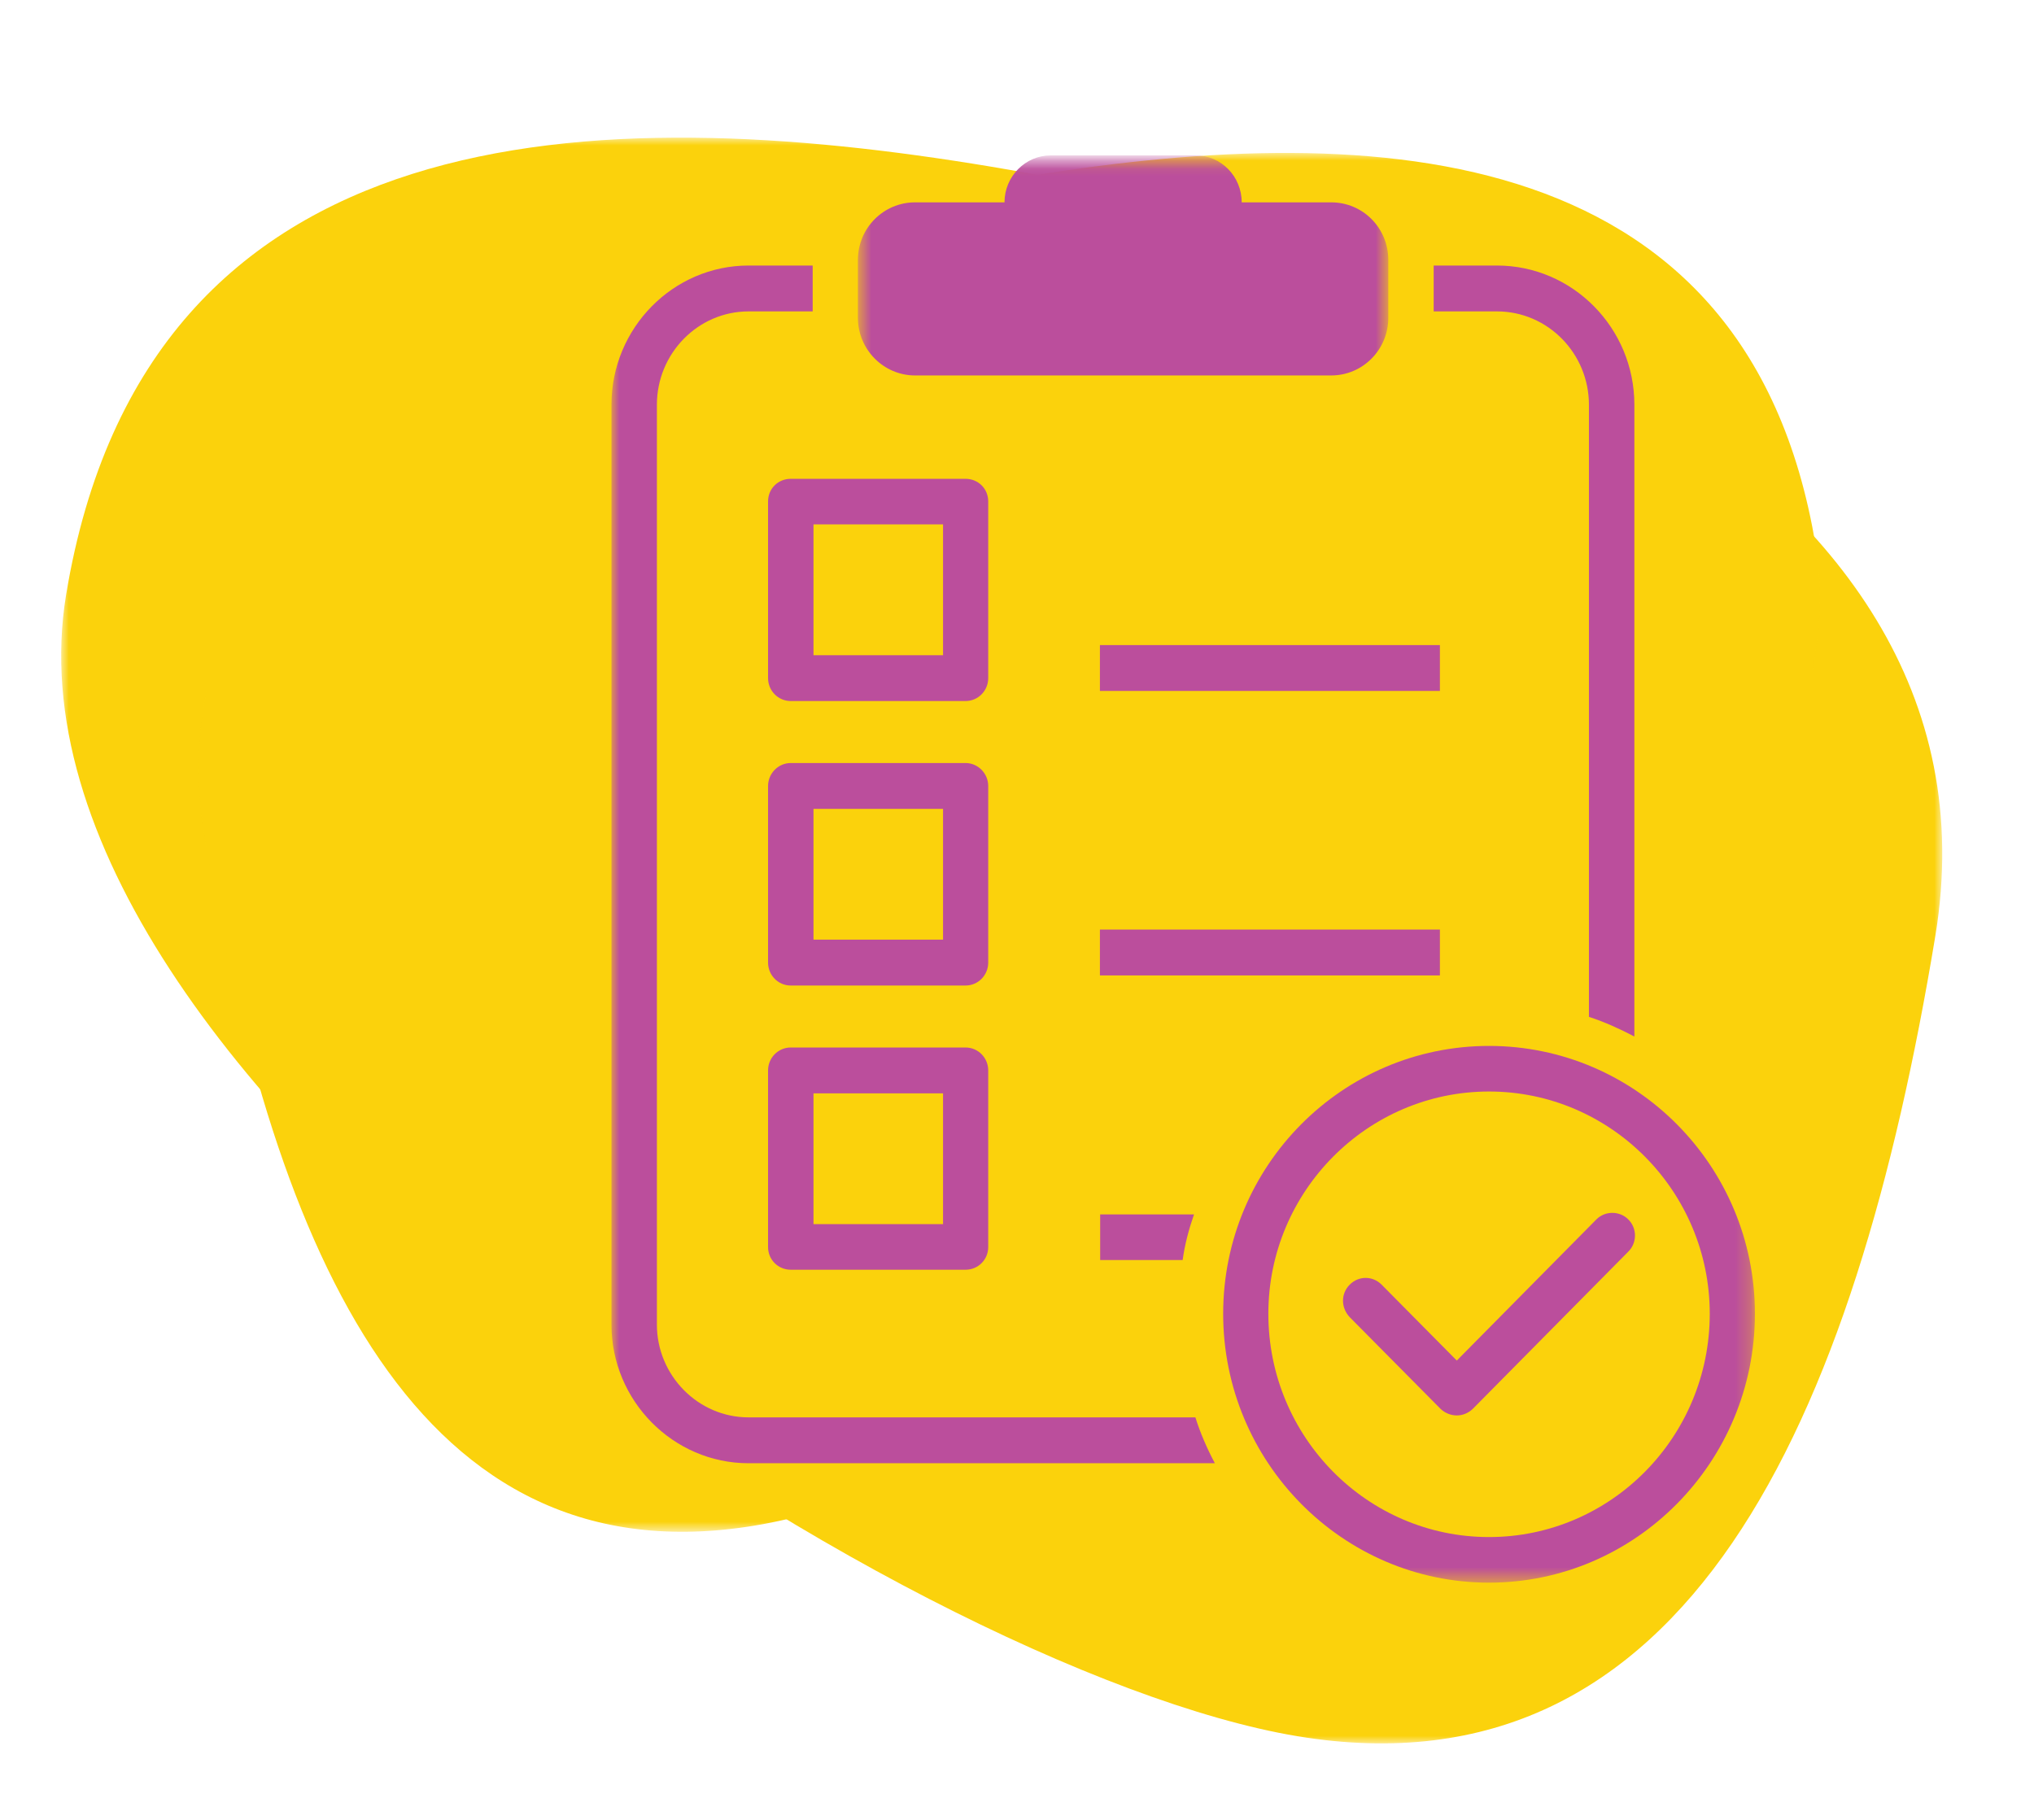 <?xml version="1.0" encoding="UTF-8"?>
<svg width="133px" height="119px" viewBox="0 0 133 119" version="1.1" xmlns="http://www.w3.org/2000/svg" xmlns:xlink="http://www.w3.org/1999/xlink">
    <title>icon-gen-check</title>
    <defs>
        <polygon id="path-1" points="0 0 123 0 123 105 0 105"></polygon>
        <polygon id="path-3" points="0 0 106 0 106 90.163 0 90.163"></polygon>
        <polygon id="path-5" points="0 93.485 74.775 93.485 74.775 0.154 0 0.154"></polygon>
        <polygon id="path-7" points="0.64 1.617 35.322 1.617 35.322 17.745 0.64 17.745"></polygon>
    </defs>
    <g id="icon-gen-check" stroke="none" stroke-width="1" fill="none" fill-rule="evenodd">
        <g id="Group-24" transform="translate(4, 9)">
            <g id="Group-3" transform="translate(61.5, 52.5) scale(-1, 1) translate(-61.5, -52.5) ">
                <mask id="mask-2" fill="white">
                    <use xlink:href="#path-1"></use>
                </mask>
                <g id="Clip-2"></g>
                <path d="M42.189,104.525 C16.695,108.769 5.71,84.027 0.454,52.217 C-4.798,20.407 36.729,6.139 62.222,1.894 C87.718,-2.352 117.423,-1.92 122.677,29.891 C127.931,61.702 67.684,100.281 42.189,104.525" id="Fill-1" fill="#FBD20C" mask="url(#mask-2)"></path>
            </g>
            <g id="Group-2" transform="translate(9, 1)">
                <g id="Group-3">
                    <mask id="mask-4" fill="white">
                        <use xlink:href="#path-3"></use>
                    </mask>
                    <g id="Clip-2"></g>
                    <path d="M36.358,89.755 C14.388,93.4 4.92,72.154 0.391,44.839 C-4.135,17.523 31.653,5.271 53.622,1.626 C75.594,-2.019 101.194,-1.649 105.722,25.667 C110.25,52.984 58.329,86.111 36.358,89.755" id="Fill-1" fill="#FBD20C" mask="url(#mask-4)"></path>
                </g>
                <g id="Group-15" transform="translate(26.982, 0)">
                    <mask id="mask-6" fill="white">
                        <use xlink:href="#path-5"></use>
                    </mask>
                    <g id="Clip-7"></g>
                    <path d="M57.903,7.363 L53.764,7.363 L53.764,10.362 L57.903,10.362 C61.227,10.362 63.916,13.111 63.916,16.468 L63.916,56.492 C64.959,56.831 65.932,57.278 66.887,57.777 L66.887,16.468 C66.887,11.451 62.854,7.363 57.903,7.363 M38.183,82.681 L8.967,82.681 C5.659,82.681 2.971,79.932 2.971,76.611 L2.971,16.468 C2.971,13.111 5.659,10.362 8.967,10.362 L13.158,10.362 L13.158,7.363 L8.967,7.363 C4.032,7.363 0,11.451 0,16.468 L0,76.611 C0,81.592 4.032,85.68 8.967,85.68 L39.456,85.68 C38.944,84.716 38.501,83.699 38.183,82.681" id="Fill-1" fill="#BB4E9C" mask="url(#mask-6)"></path>
                    <g id="Group-5" mask="url(#mask-6)">
                        <g transform="translate(15.475, -1.463)">
                            <mask id="mask-8" fill="white">
                                <use xlink:href="#path-7"></use>
                            </mask>
                            <g id="Clip-4" stroke="none" fill="none"></g>
                            <path d="M31.59,4.695 L25.736,4.695 C25.736,2.999 24.392,1.624 22.729,1.624 L13.25,1.624 C11.588,1.624 10.226,2.999 10.226,4.695 L4.372,4.695 C2.32,4.695 0.64,6.373 0.64,8.462 L0.64,12.246 C0.64,14.317 2.32,16.013 4.372,16.013 L31.59,16.013 C33.659,16.013 35.322,14.317 35.322,12.246 L35.322,8.462 C35.322,6.373 33.659,4.695 31.59,4.695" id="Fill-3" stroke="none" fill="#BB4E9C" fill-rule="evenodd" mask="url(#mask-8)"></path>
                        </g>
                    </g>
                    <path d="M13.211,32.842 L21.682,32.842 L21.682,24.29 L13.211,24.29 L13.211,32.842 Z M23.15,21.309 L11.726,21.309 C10.894,21.309 10.24,21.952 10.24,22.791 L10.24,34.341 C10.24,35.162 10.894,35.841 11.726,35.841 L23.15,35.841 C23.982,35.841 24.636,35.162 24.636,34.341 L24.636,22.791 C24.636,21.952 23.982,21.309 23.15,21.309 L23.15,21.309 Z" id="Fill-6" fill="#BB4E9C" mask="url(#mask-6)"></path>
                    <path d="M13.211,51.443 L21.682,51.443 L21.682,42.892 L13.211,42.892 L13.211,51.443 Z M23.15,39.893 L11.726,39.893 C10.894,39.893 10.24,40.589 10.24,41.393 L10.24,52.943 C10.24,53.764 10.894,54.443 11.726,54.443 L23.15,54.443 C23.982,54.443 24.636,53.764 24.636,52.943 L24.636,41.393 C24.636,40.589 23.982,39.893 23.15,39.893 L23.15,39.893 Z" id="Fill-8" fill="#BB4E9C" mask="url(#mask-6)"></path>
                    <path d="M13.211,70.045 L21.682,70.045 L21.682,61.494 L13.211,61.494 L13.211,70.045 Z M23.15,58.495 L11.726,58.495 C10.894,58.495 10.24,59.173 10.24,59.995 L10.24,71.545 C10.24,72.366 10.894,73.027 11.726,73.027 L23.15,73.027 C23.982,73.027 24.636,72.366 24.636,71.545 L24.636,59.995 C24.636,59.173 23.982,58.495 23.15,58.495 L23.15,58.495 Z" id="Fill-9" fill="#BB4E9C" mask="url(#mask-6)"></path>
                    <polygon id="Fill-10" fill="#BB4E9C" mask="url(#mask-6)" points="31.94 35.18 54.171 35.18 54.171 32.181 31.94 32.181"></polygon>
                    <polygon id="Fill-11" fill="#BB4E9C" mask="url(#mask-6)" points="31.94 53.782 54.171 53.782 54.171 50.783 31.94 50.783"></polygon>
                    <path d="M38.093,69.41 C37.757,70.374 37.492,71.356 37.35,72.391 L31.956,72.391 L31.956,69.41 L38.093,69.41 Z" id="Fill-12" fill="#BB4E9C" mask="url(#mask-6)"></path>
                    <path d="M57.384,61.373 C49.426,61.373 42.953,67.907 42.953,75.904 C42.953,83.974 49.426,90.507 57.384,90.507 C65.343,90.507 71.816,83.974 71.816,75.904 C71.816,67.907 65.343,61.373 57.384,61.373 M57.384,93.489 C47.799,93.489 39.999,85.598 39.999,75.904 C39.999,66.229 47.799,58.392 57.384,58.392 C66.97,58.392 74.769,66.229 74.769,75.904 C74.769,85.598 66.97,93.489 57.384,93.489" id="Fill-13" fill="#BB4E9C" mask="url(#mask-6)"></path>
                    <path d="M55.276,82.554 C54.905,82.554 54.516,82.412 54.215,82.126 L48.273,76.128 C47.689,75.503 47.689,74.592 48.273,74.003 C48.856,73.414 49.776,73.414 50.36,74.003 L55.276,78.966 L64.402,69.737 C64.968,69.165 65.923,69.165 66.489,69.737 C67.072,70.308 67.072,71.272 66.489,71.843 L56.32,82.126 C56.019,82.412 55.648,82.554 55.276,82.554" id="Fill-14" fill="#BB4E9C" mask="url(#mask-6)"></path>
                </g>
            </g>
        </g>
    </g>
</svg>